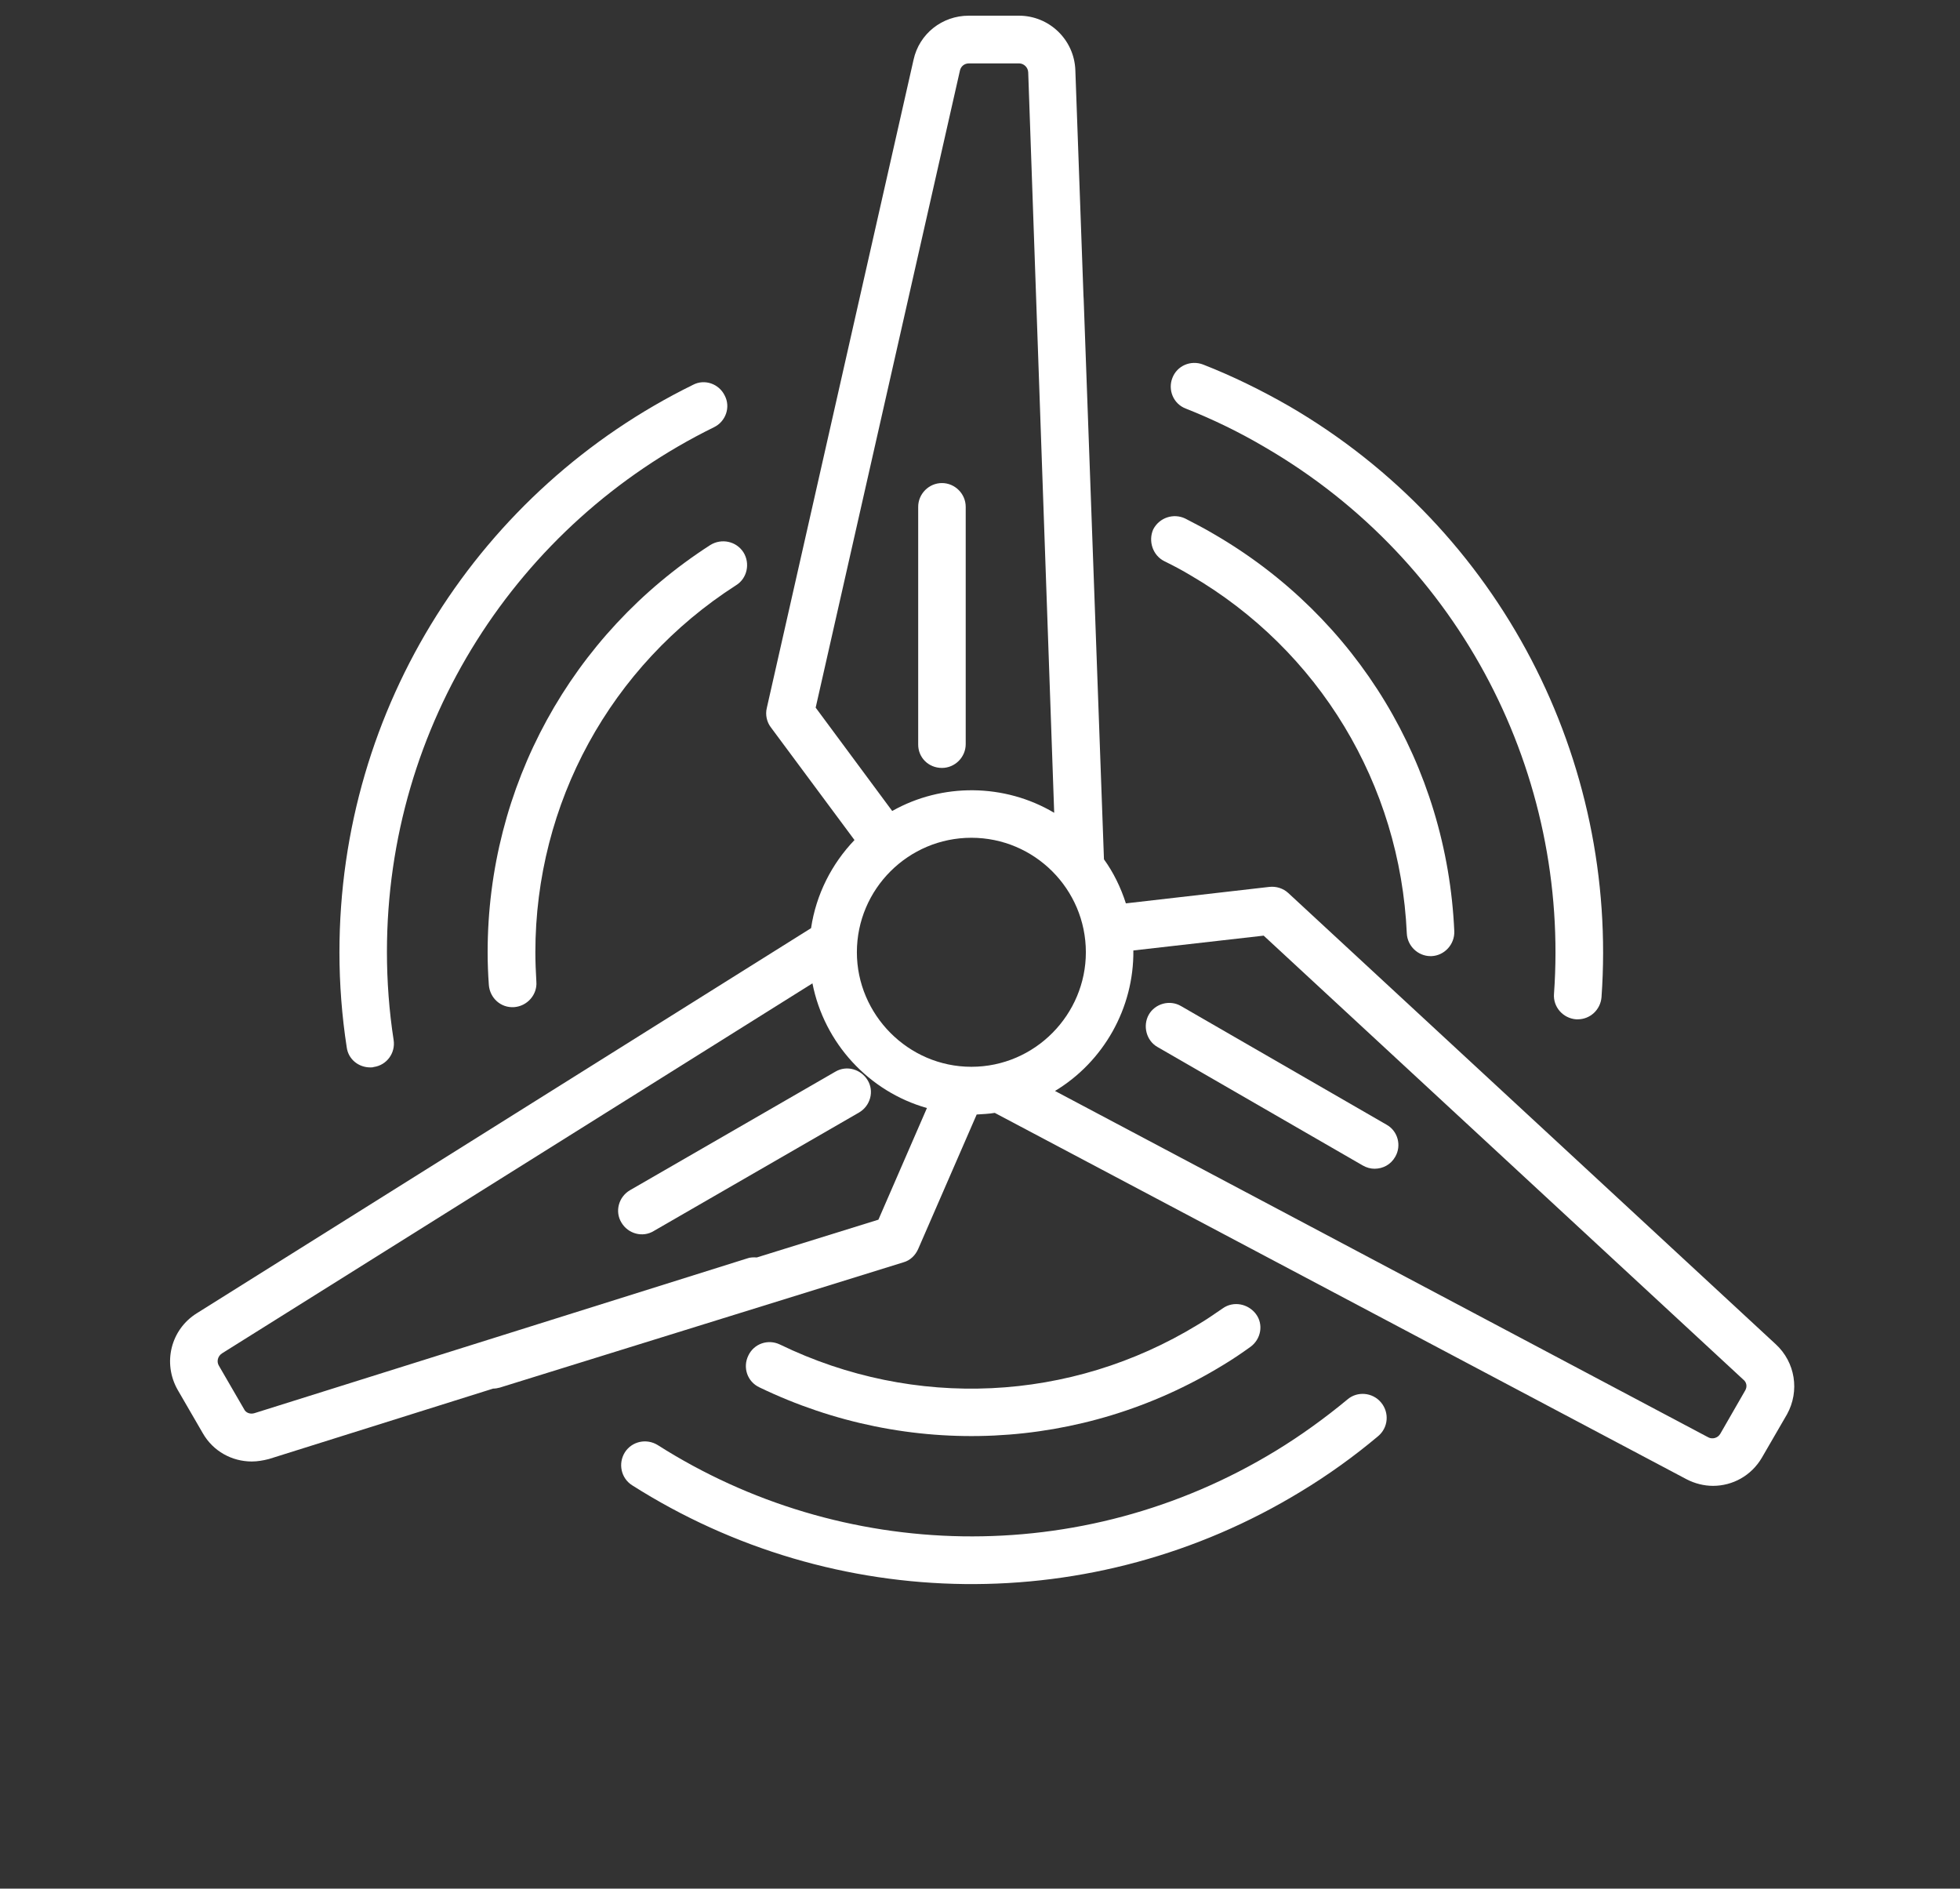 <?xml version="1.0" encoding="utf-8"?>
<!-- Generator: Adobe Illustrator 26.3.1, SVG Export Plug-In . SVG Version: 6.00 Build 0)  -->
<svg version="1.1" id="Layer_1" xmlns="http://www.w3.org/2000/svg" xmlns:xlink="http://www.w3.org/1999/xlink" x="0px" y="0px"
	 viewBox="0 0 82 79" style="enable-background:new 0 0 82 79;" xml:space="preserve">
<rect x="0" y="0" width="82" height="79" fill="#333333" stroke="none"/>
<style type="text/css">
	.st0{fill:#FFFFFF;}
</style>
<g>
	<path class="st0" d="M39.408,32.122c0.544,0,0.994-0.45,0.994-0.994V21.2c0-0.544-0.45-0.994-0.994-0.994s-0.994,0.45-0.994,0.994
		v9.928C38.406,31.689,38.847,32.122,39.408,32.122"/>
	<path class="st0" d="M34.949,44.827l-8.595,4.96c-0.476,0.28-0.637,0.892-0.357,1.35c0.28,0.476,0.892,0.637,1.35,0.357l8.595-4.96
		c0.476-0.28,0.637-0.892,0.357-1.35C36.019,44.725,35.425,44.547,34.949,44.827"/>
	<path class="st0" d="M58.007,47.044l-8.595-4.96c-0.476-0.28-1.087-0.102-1.35,0.357c-0.263,0.467-0.102,1.087,0.357,1.35
		l8.595,4.96c0.161,0.093,0.331,0.136,0.493,0.136c0.348,0,0.679-0.17,0.866-0.501C58.644,47.919,58.483,47.307,58.007,47.044"/>
	<path class="st0" d="M15.492,44.649c0.051,0,0.102,0,0.144-0.017c0.544-0.076,0.917-0.586,0.832-1.13
		c-0.187-1.206-0.28-2.454-0.28-3.686c0-9.512,5.469-17.911,13.682-21.945c0.493-0.238,0.705-0.841,0.45-1.325
		c-0.238-0.493-0.841-0.705-1.325-0.45c-8.892,4.365-14.794,13.453-14.794,23.737c0,1.325,0.102,2.667,0.306,3.983
		C14.575,44.309,15,44.649,15.492,44.649"/>
	<path class="st0" d="M29.718,22.797c-5.826,3.745-9.317,10.115-9.317,17.037c0,0.442,0.017,0.9,0.051,1.367
		c0.042,0.544,0.501,0.968,1.062,0.926c0.544-0.042,0.968-0.518,0.926-1.062c-0.025-0.425-0.042-0.841-0.042-1.231
		c0-6.234,3.142-11.983,8.399-15.355c0.467-0.289,0.594-0.917,0.306-1.376C30.805,22.636,30.185,22.508,29.718,22.797"/>
	<path class="st0" d="M49.608,17.09c1.138,0.45,2.259,0.994,3.321,1.622c8.23,4.79,12.739,13.733,12.085,22.863
		c-0.042,0.544,0.374,1.019,0.926,1.062h0.068c0.518,0,0.951-0.399,0.994-0.926c0.705-9.886-4.195-19.559-13.07-24.723
		c-1.155-0.662-2.361-1.257-3.601-1.741c-0.518-0.195-1.087,0.051-1.282,0.561C48.852,16.308,49.09,16.894,49.608,17.09"/>
	<path class="st0" d="M48.716,23.476c0.382,0.187,0.747,0.382,1.087,0.586c5.384,3.134,8.773,8.748,9.053,14.981
		c0.025,0.527,0.467,0.951,0.994,0.951h0.042c0.544-0.025,0.968-0.493,0.951-1.036c-0.306-6.93-4.06-13.138-10.047-16.612
		c-0.382-0.229-0.798-0.442-1.206-0.654c-0.493-0.238-1.087-0.042-1.342,0.45C48.028,22.636,48.232,23.239,48.716,23.476"/>
	<path class="st0" d="M56.376,58.535c-0.943,0.781-1.953,1.512-2.998,2.149c-8.162,4.977-18.183,4.646-25.861-0.238
		c-0.467-0.289-1.079-0.161-1.376,0.306c-0.289,0.467-0.161,1.079,0.306,1.376c8.476,5.384,19.304,5.546,27.975,0.263
		c1.138-0.688,2.225-1.469,3.236-2.319c0.425-0.357,0.476-0.985,0.119-1.41C57.421,58.237,56.784,58.186,56.376,58.535"/>
	<path class="st0" d="M51.17,57.099c0.382-0.229,0.773-0.493,1.138-0.756c0.45-0.323,0.561-0.943,0.238-1.376
		s-0.943-0.561-1.393-0.238c-0.348,0.238-0.688,0.476-1.036,0.679c-5.325,3.253-11.864,3.558-17.487,0.832
		c-0.493-0.238-1.087-0.042-1.325,0.467c-0.238,0.493-0.042,1.087,0.467,1.325C38.007,61.04,45.268,60.709,51.17,57.099"/>
	<path class="st0" d="M73.014,58.161l-1.045,1.817c-0.102,0.17-0.323,0.238-0.501,0.144l-27.33-14.488
		c2.03-1.223,3.304-3.465,3.278-5.877l5.452-0.62l20.06,18.565C73.073,57.813,73.107,58,73.014,58.161 M40.639,44.623
		c-2.65,0-4.79-2.191-4.79-4.79c0-2.641,2.149-4.79,4.79-4.79s4.79,2.149,4.79,4.79C45.429,42.432,43.306,44.623,40.639,44.623
		 M36.75,51.018l-5.087,1.58c-0.136-0.008-0.28-0.008-0.408,0.042l-20.612,6.472c-0.17,0.051-0.357-0.008-0.433-0.17l-1.053-1.817
		c-0.102-0.17-0.051-0.399,0.136-0.518L33.99,41.133c0.493,2.505,2.361,4.527,4.79,5.215L36.75,51.018z M34.125,29.6l6.038-26.659
		c0.042-0.17,0.187-0.289,0.374-0.289h2.098c0.195,0,0.374,0.161,0.382,0.374l1.087,30.973c-2.072-1.231-4.688-1.257-6.777-0.076
		L34.125,29.6z M74.288,56.225L53.897,37.354c-0.212-0.195-0.501-0.289-0.798-0.255l-5.996,0.688
		c-0.212-0.662-0.518-1.291-0.917-1.843l-0.849-23.432c0-0.051-0.008-0.093-0.008-0.136l-0.34-9.435
		c-0.042-1.274-1.087-2.285-2.361-2.285H40.53c-1.113,0-2.072,0.756-2.31,1.843l-6.14,27.118c-0.068,0.28,0,0.586,0.17,0.807
		l3.499,4.714c-0.951,0.994-1.605,2.268-1.817,3.686L8.231,54.934c-1.087,0.679-1.435,2.081-0.798,3.202l1.053,1.817
		c0.433,0.756,1.223,1.18,2.047,1.18c0.238,0,0.476-0.042,0.713-0.102l9.385-2.947c0.093,0,0.187-0.017,0.28-0.042l16.884-5.24
		c0.28-0.076,0.501-0.289,0.62-0.561l2.446-5.622c0.255-0.017,0.501-0.025,0.756-0.068l28.935,15.321
		c0.357,0.187,0.747,0.28,1.113,0.28c0.824,0,1.605-0.425,2.047-1.18l1.053-1.817C75.298,58.186,75.112,56.98,74.288,56.225"/>
</g>
</svg>
